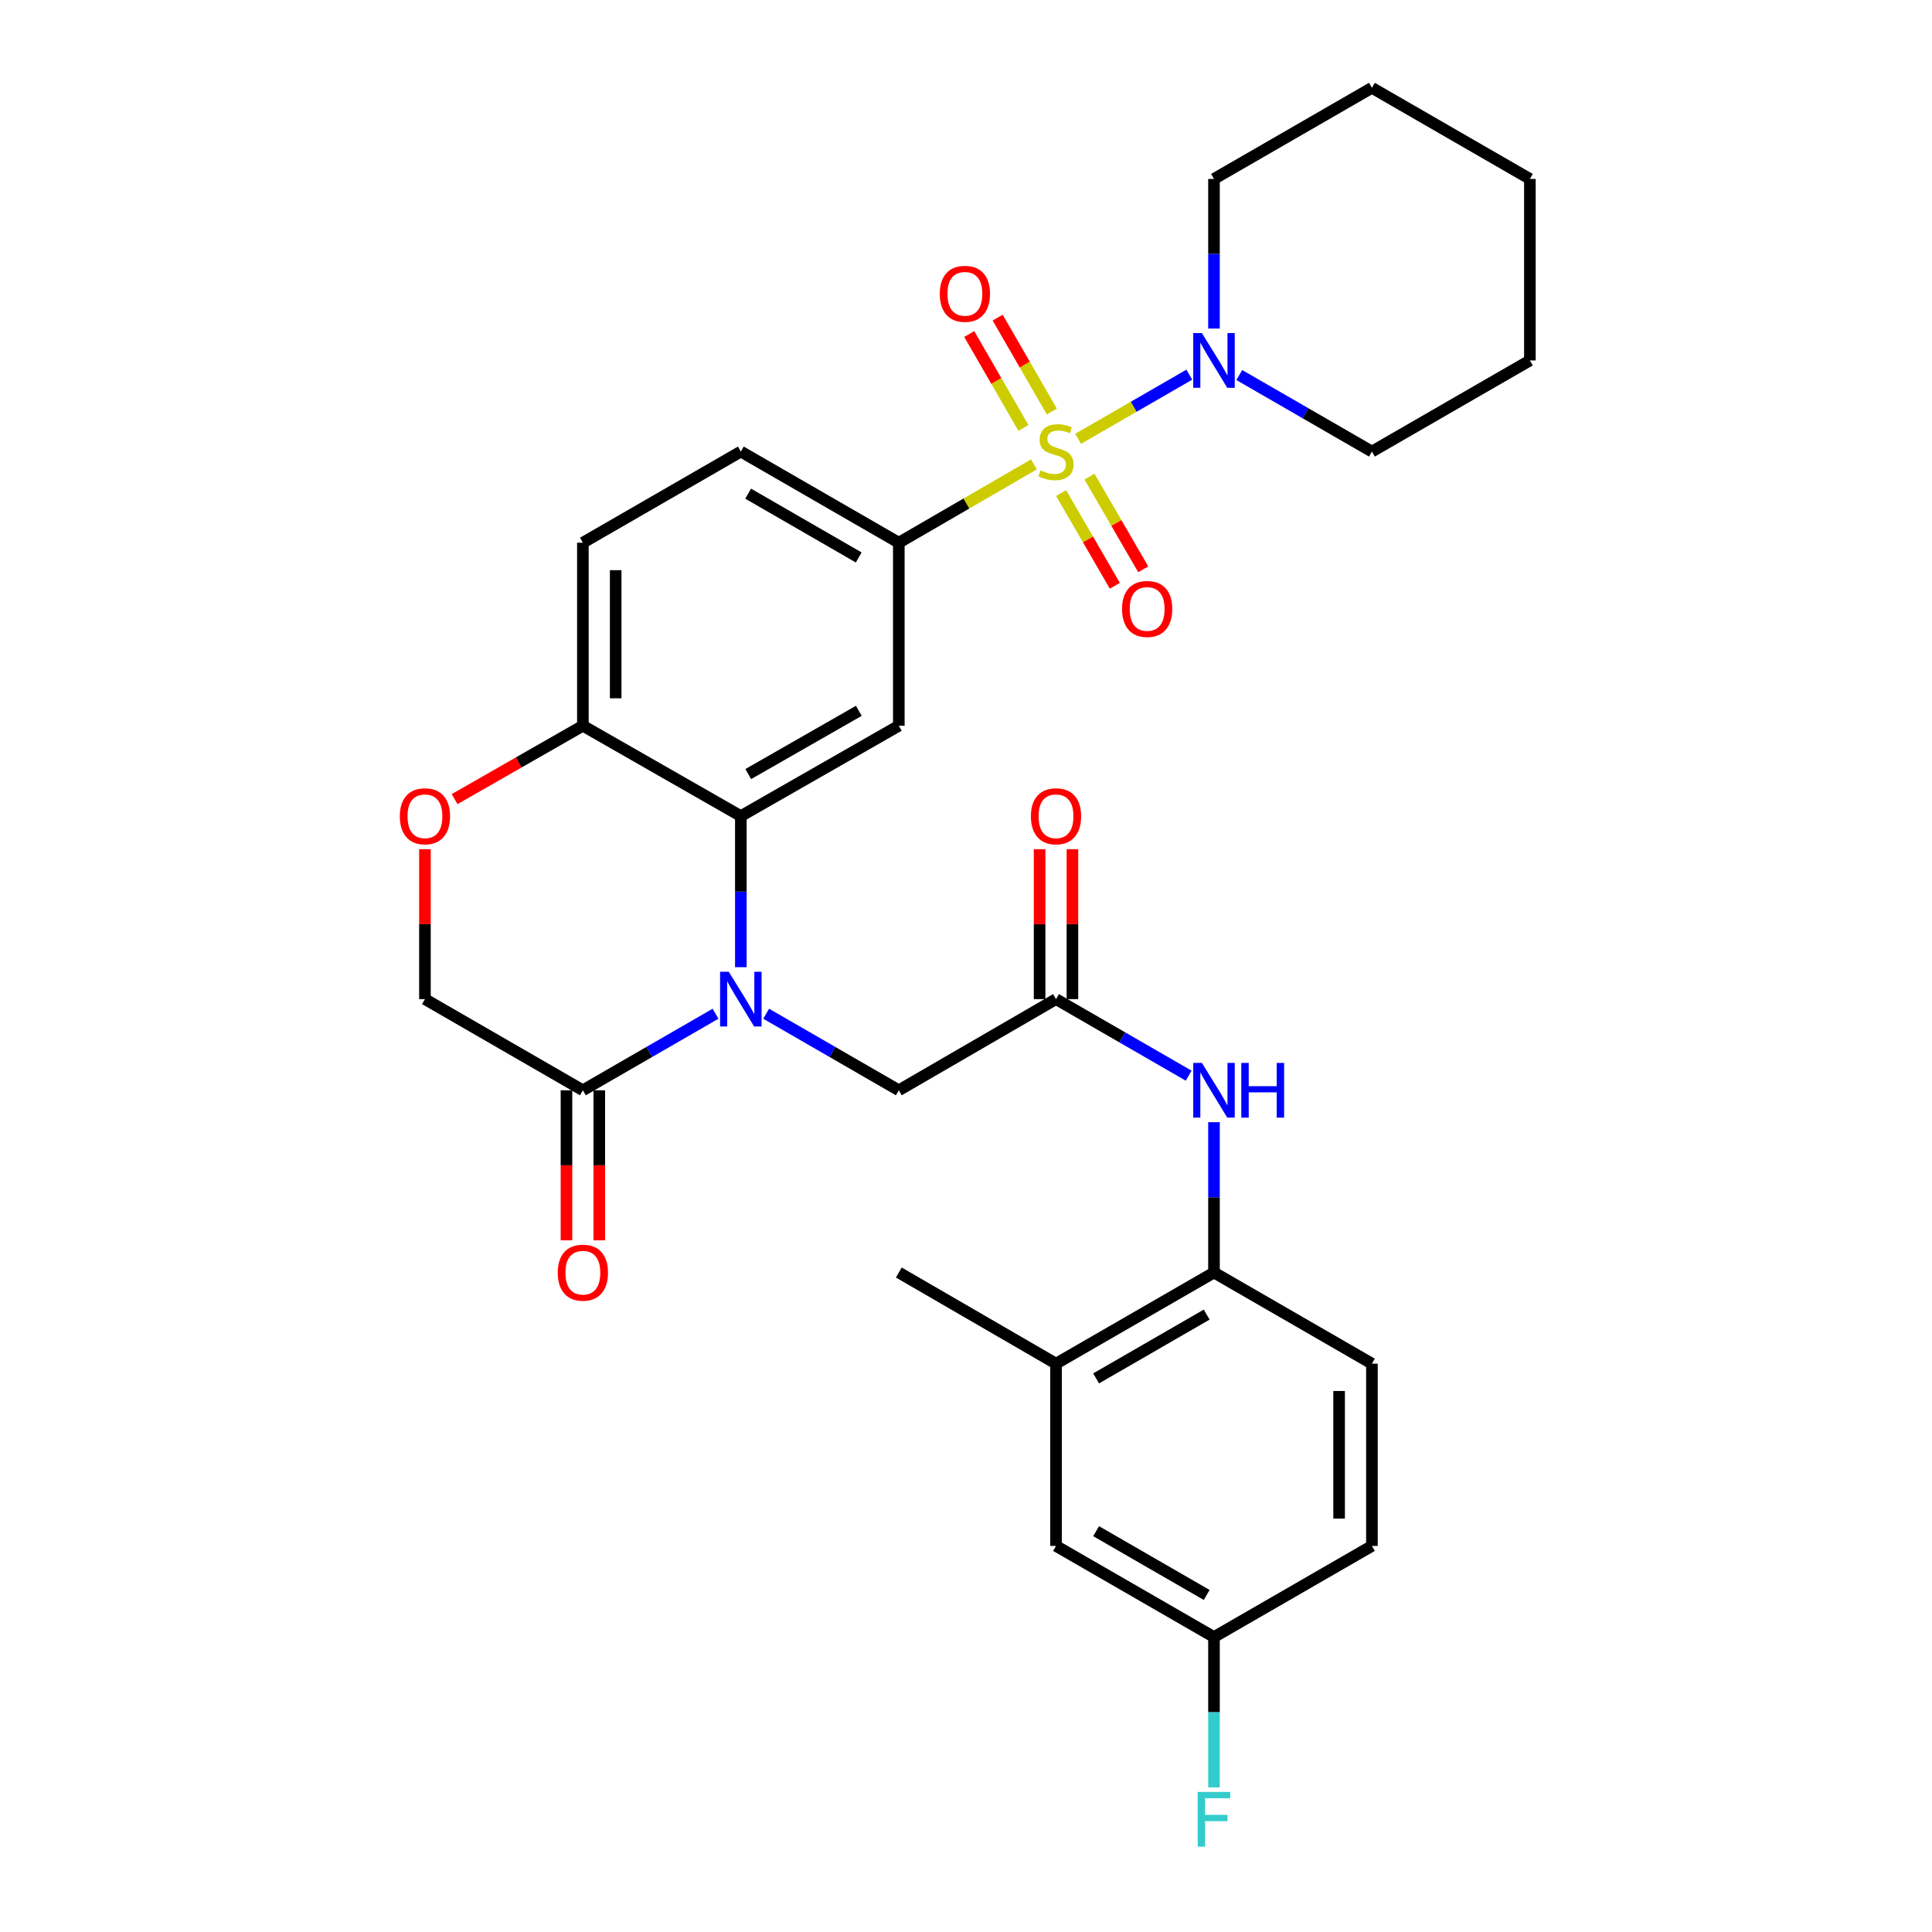 <?xml version='1.0' encoding='iso-8859-1'?>
<svg version='1.1' baseProfile='full'
              xmlns='http://www.w3.org/2000/svg'
                      xmlns:rdkit='http://www.rdkit.org/xml'
                      xmlns:xlink='http://www.w3.org/1999/xlink'
                  xml:space='preserve'
width='1000px' height='1000px' viewBox='0 0 1000 1000'>
<!-- END OF HEADER -->
<rect style='opacity:1.0;fill:#FFFFFF;stroke:none' width='1000' height='1000' x='0' y='0'> </rect>
<path class='bond-2' d='M 535.161,240.36 L 500.192,260.633' style='fill:none;fill-rule:evenodd;stroke:#CCCC00;stroke-width:6px;stroke-linecap:butt;stroke-linejoin:miter;stroke-opacity:1' />
<path class='bond-2' d='M 500.192,260.633 L 465.224,280.907' style='fill:none;fill-rule:evenodd;stroke:#000000;stroke-width:6px;stroke-linecap:butt;stroke-linejoin:miter;stroke-opacity:1' />
<path class='bond-4' d='M 558.032,227.133 L 586.809,210.532' style='fill:none;fill-rule:evenodd;stroke:#CCCC00;stroke-width:6px;stroke-linecap:butt;stroke-linejoin:miter;stroke-opacity:1' />
<path class='bond-4' d='M 586.809,210.532 L 615.587,193.932' style='fill:none;fill-rule:evenodd;stroke:#0000FF;stroke-width:6px;stroke-linecap:butt;stroke-linejoin:miter;stroke-opacity:1' />
<path class='bond-12' d='M 549.235,255.222 L 563.14,279.208' style='fill:none;fill-rule:evenodd;stroke:#CCCC00;stroke-width:6px;stroke-linecap:butt;stroke-linejoin:miter;stroke-opacity:1' />
<path class='bond-12' d='M 563.14,279.208 L 577.045,303.195' style='fill:none;fill-rule:evenodd;stroke:#FF0000;stroke-width:6px;stroke-linecap:butt;stroke-linejoin:miter;stroke-opacity:1' />
<path class='bond-12' d='M 563.928,246.705 L 577.833,270.691' style='fill:none;fill-rule:evenodd;stroke:#CCCC00;stroke-width:6px;stroke-linecap:butt;stroke-linejoin:miter;stroke-opacity:1' />
<path class='bond-12' d='M 577.833,270.691 L 591.738,294.677' style='fill:none;fill-rule:evenodd;stroke:#FF0000;stroke-width:6px;stroke-linecap:butt;stroke-linejoin:miter;stroke-opacity:1' />
<path class='bond-13' d='M 544.438,213.008 L 530.411,188.702' style='fill:none;fill-rule:evenodd;stroke:#CCCC00;stroke-width:6px;stroke-linecap:butt;stroke-linejoin:miter;stroke-opacity:1' />
<path class='bond-13' d='M 530.411,188.702 L 516.385,164.395' style='fill:none;fill-rule:evenodd;stroke:#FF0000;stroke-width:6px;stroke-linecap:butt;stroke-linejoin:miter;stroke-opacity:1' />
<path class='bond-13' d='M 529.728,221.497 L 515.702,197.19' style='fill:none;fill-rule:evenodd;stroke:#CCCC00;stroke-width:6px;stroke-linecap:butt;stroke-linejoin:miter;stroke-opacity:1' />
<path class='bond-13' d='M 515.702,197.19 L 501.675,172.883' style='fill:none;fill-rule:evenodd;stroke:#FF0000;stroke-width:6px;stroke-linecap:butt;stroke-linejoin:miter;stroke-opacity:1' />
<path class='bond-0' d='M 383.459,500.615 L 383.459,461.515' style='fill:none;fill-rule:evenodd;stroke:#0000FF;stroke-width:6px;stroke-linecap:butt;stroke-linejoin:miter;stroke-opacity:1' />
<path class='bond-0' d='M 383.459,461.515 L 383.459,422.415' style='fill:none;fill-rule:evenodd;stroke:#000000;stroke-width:6px;stroke-linecap:butt;stroke-linejoin:miter;stroke-opacity:1' />
<path class='bond-5' d='M 370.359,524.703 L 336.027,544.516' style='fill:none;fill-rule:evenodd;stroke:#0000FF;stroke-width:6px;stroke-linecap:butt;stroke-linejoin:miter;stroke-opacity:1' />
<path class='bond-5' d='M 336.027,544.516 L 301.695,564.328' style='fill:none;fill-rule:evenodd;stroke:#000000;stroke-width:6px;stroke-linecap:butt;stroke-linejoin:miter;stroke-opacity:1' />
<path class='bond-9' d='M 396.559,524.703 L 430.892,544.516' style='fill:none;fill-rule:evenodd;stroke:#0000FF;stroke-width:6px;stroke-linecap:butt;stroke-linejoin:miter;stroke-opacity:1' />
<path class='bond-9' d='M 430.892,544.516 L 465.224,564.328' style='fill:none;fill-rule:evenodd;stroke:#000000;stroke-width:6px;stroke-linecap:butt;stroke-linejoin:miter;stroke-opacity:1' />
<path class='bond-1' d='M 383.459,422.415 L 465.224,375.645' style='fill:none;fill-rule:evenodd;stroke:#000000;stroke-width:6px;stroke-linecap:butt;stroke-linejoin:miter;stroke-opacity:1' />
<path class='bond-1' d='M 387.292,400.658 L 444.527,367.919' style='fill:none;fill-rule:evenodd;stroke:#000000;stroke-width:6px;stroke-linecap:butt;stroke-linejoin:miter;stroke-opacity:1' />
<path class='bond-32' d='M 383.459,422.415 L 301.695,375.645' style='fill:none;fill-rule:evenodd;stroke:#000000;stroke-width:6px;stroke-linecap:butt;stroke-linejoin:miter;stroke-opacity:1' />
<path class='bond-3' d='M 465.224,280.907 L 465.224,375.645' style='fill:none;fill-rule:evenodd;stroke:#000000;stroke-width:6px;stroke-linecap:butt;stroke-linejoin:miter;stroke-opacity:1' />
<path class='bond-17' d='M 465.224,280.907 L 383.459,233.732' style='fill:none;fill-rule:evenodd;stroke:#000000;stroke-width:6px;stroke-linecap:butt;stroke-linejoin:miter;stroke-opacity:1' />
<path class='bond-17' d='M 444.472,288.541 L 387.237,255.518' style='fill:none;fill-rule:evenodd;stroke:#000000;stroke-width:6px;stroke-linecap:butt;stroke-linejoin:miter;stroke-opacity:1' />
<path class='bond-25' d='M 628.357,170.057 L 628.357,131.339' style='fill:none;fill-rule:evenodd;stroke:#0000FF;stroke-width:6px;stroke-linecap:butt;stroke-linejoin:miter;stroke-opacity:1' />
<path class='bond-25' d='M 628.357,131.339 L 628.357,92.621' style='fill:none;fill-rule:evenodd;stroke:#000000;stroke-width:6px;stroke-linecap:butt;stroke-linejoin:miter;stroke-opacity:1' />
<path class='bond-26' d='M 641.456,194.124 L 675.779,213.928' style='fill:none;fill-rule:evenodd;stroke:#0000FF;stroke-width:6px;stroke-linecap:butt;stroke-linejoin:miter;stroke-opacity:1' />
<path class='bond-26' d='M 675.779,213.928 L 710.102,233.732' style='fill:none;fill-rule:evenodd;stroke:#000000;stroke-width:6px;stroke-linecap:butt;stroke-linejoin:miter;stroke-opacity:1' />
<path class='bond-16' d='M 293.203,564.328 L 293.203,603.15' style='fill:none;fill-rule:evenodd;stroke:#000000;stroke-width:6px;stroke-linecap:butt;stroke-linejoin:miter;stroke-opacity:1' />
<path class='bond-16' d='M 293.203,603.15 L 293.203,641.973' style='fill:none;fill-rule:evenodd;stroke:#FF0000;stroke-width:6px;stroke-linecap:butt;stroke-linejoin:miter;stroke-opacity:1' />
<path class='bond-16' d='M 310.186,564.328 L 310.186,603.15' style='fill:none;fill-rule:evenodd;stroke:#000000;stroke-width:6px;stroke-linecap:butt;stroke-linejoin:miter;stroke-opacity:1' />
<path class='bond-16' d='M 310.186,603.15 L 310.186,641.973' style='fill:none;fill-rule:evenodd;stroke:#FF0000;stroke-width:6px;stroke-linecap:butt;stroke-linejoin:miter;stroke-opacity:1' />
<path class='bond-33' d='M 301.695,564.328 L 219.949,517.143' style='fill:none;fill-rule:evenodd;stroke:#000000;stroke-width:6px;stroke-linecap:butt;stroke-linejoin:miter;stroke-opacity:1' />
<path class='bond-6' d='M 546.592,517.143 L 465.224,564.328' style='fill:none;fill-rule:evenodd;stroke:#000000;stroke-width:6px;stroke-linecap:butt;stroke-linejoin:miter;stroke-opacity:1' />
<path class='bond-8' d='M 546.592,517.143 L 580.924,536.956' style='fill:none;fill-rule:evenodd;stroke:#000000;stroke-width:6px;stroke-linecap:butt;stroke-linejoin:miter;stroke-opacity:1' />
<path class='bond-8' d='M 580.924,536.956 L 615.257,556.768' style='fill:none;fill-rule:evenodd;stroke:#0000FF;stroke-width:6px;stroke-linecap:butt;stroke-linejoin:miter;stroke-opacity:1' />
<path class='bond-19' d='M 555.084,517.143 L 555.084,478.343' style='fill:none;fill-rule:evenodd;stroke:#000000;stroke-width:6px;stroke-linecap:butt;stroke-linejoin:miter;stroke-opacity:1' />
<path class='bond-19' d='M 555.084,478.343 L 555.084,439.543' style='fill:none;fill-rule:evenodd;stroke:#FF0000;stroke-width:6px;stroke-linecap:butt;stroke-linejoin:miter;stroke-opacity:1' />
<path class='bond-19' d='M 538.1,517.143 L 538.1,478.343' style='fill:none;fill-rule:evenodd;stroke:#000000;stroke-width:6px;stroke-linecap:butt;stroke-linejoin:miter;stroke-opacity:1' />
<path class='bond-19' d='M 538.1,478.343 L 538.1,439.543' style='fill:none;fill-rule:evenodd;stroke:#FF0000;stroke-width:6px;stroke-linecap:butt;stroke-linejoin:miter;stroke-opacity:1' />
<path class='bond-7' d='M 235.304,413.63 L 268.499,394.638' style='fill:none;fill-rule:evenodd;stroke:#FF0000;stroke-width:6px;stroke-linecap:butt;stroke-linejoin:miter;stroke-opacity:1' />
<path class='bond-7' d='M 268.499,394.638 L 301.695,375.645' style='fill:none;fill-rule:evenodd;stroke:#000000;stroke-width:6px;stroke-linecap:butt;stroke-linejoin:miter;stroke-opacity:1' />
<path class='bond-15' d='M 219.949,439.543 L 219.949,478.343' style='fill:none;fill-rule:evenodd;stroke:#FF0000;stroke-width:6px;stroke-linecap:butt;stroke-linejoin:miter;stroke-opacity:1' />
<path class='bond-15' d='M 219.949,478.343 L 219.949,517.143' style='fill:none;fill-rule:evenodd;stroke:#000000;stroke-width:6px;stroke-linecap:butt;stroke-linejoin:miter;stroke-opacity:1' />
<path class='bond-11' d='M 628.357,580.846 L 628.357,619.748' style='fill:none;fill-rule:evenodd;stroke:#0000FF;stroke-width:6px;stroke-linecap:butt;stroke-linejoin:miter;stroke-opacity:1' />
<path class='bond-11' d='M 628.357,619.748 L 628.357,658.651' style='fill:none;fill-rule:evenodd;stroke:#000000;stroke-width:6px;stroke-linecap:butt;stroke-linejoin:miter;stroke-opacity:1' />
<path class='bond-10' d='M 301.695,375.645 L 301.695,280.907' style='fill:none;fill-rule:evenodd;stroke:#000000;stroke-width:6px;stroke-linecap:butt;stroke-linejoin:miter;stroke-opacity:1' />
<path class='bond-10' d='M 318.678,361.434 L 318.678,295.118' style='fill:none;fill-rule:evenodd;stroke:#000000;stroke-width:6px;stroke-linecap:butt;stroke-linejoin:miter;stroke-opacity:1' />
<path class='bond-14' d='M 628.357,658.651 L 546.592,705.826' style='fill:none;fill-rule:evenodd;stroke:#000000;stroke-width:6px;stroke-linecap:butt;stroke-linejoin:miter;stroke-opacity:1' />
<path class='bond-14' d='M 624.579,680.437 L 567.344,713.46' style='fill:none;fill-rule:evenodd;stroke:#000000;stroke-width:6px;stroke-linecap:butt;stroke-linejoin:miter;stroke-opacity:1' />
<path class='bond-21' d='M 628.357,658.651 L 710.102,705.826' style='fill:none;fill-rule:evenodd;stroke:#000000;stroke-width:6px;stroke-linecap:butt;stroke-linejoin:miter;stroke-opacity:1' />
<path class='bond-18' d='M 546.592,705.826 L 546.592,800.168' style='fill:none;fill-rule:evenodd;stroke:#000000;stroke-width:6px;stroke-linecap:butt;stroke-linejoin:miter;stroke-opacity:1' />
<path class='bond-27' d='M 546.592,705.826 L 465.224,658.651' style='fill:none;fill-rule:evenodd;stroke:#000000;stroke-width:6px;stroke-linecap:butt;stroke-linejoin:miter;stroke-opacity:1' />
<path class='bond-20' d='M 383.459,233.732 L 301.695,280.907' style='fill:none;fill-rule:evenodd;stroke:#000000;stroke-width:6px;stroke-linecap:butt;stroke-linejoin:miter;stroke-opacity:1' />
<path class='bond-34' d='M 546.592,800.168 L 628.357,847.334' style='fill:none;fill-rule:evenodd;stroke:#000000;stroke-width:6px;stroke-linecap:butt;stroke-linejoin:miter;stroke-opacity:1' />
<path class='bond-34' d='M 567.343,792.532 L 624.578,825.548' style='fill:none;fill-rule:evenodd;stroke:#000000;stroke-width:6px;stroke-linecap:butt;stroke-linejoin:miter;stroke-opacity:1' />
<path class='bond-23' d='M 710.102,705.826 L 710.102,800.168' style='fill:none;fill-rule:evenodd;stroke:#000000;stroke-width:6px;stroke-linecap:butt;stroke-linejoin:miter;stroke-opacity:1' />
<path class='bond-23' d='M 693.119,719.977 L 693.119,786.017' style='fill:none;fill-rule:evenodd;stroke:#000000;stroke-width:6px;stroke-linecap:butt;stroke-linejoin:miter;stroke-opacity:1' />
<path class='bond-22' d='M 628.357,847.334 L 710.102,800.168' style='fill:none;fill-rule:evenodd;stroke:#000000;stroke-width:6px;stroke-linecap:butt;stroke-linejoin:miter;stroke-opacity:1' />
<path class='bond-24' d='M 628.357,847.334 L 628.357,886.245' style='fill:none;fill-rule:evenodd;stroke:#000000;stroke-width:6px;stroke-linecap:butt;stroke-linejoin:miter;stroke-opacity:1' />
<path class='bond-24' d='M 628.357,886.245 L 628.357,925.157' style='fill:none;fill-rule:evenodd;stroke:#33CCCC;stroke-width:6px;stroke-linecap:butt;stroke-linejoin:miter;stroke-opacity:1' />
<path class='bond-28' d='M 628.357,92.621 L 710.102,45.455' style='fill:none;fill-rule:evenodd;stroke:#000000;stroke-width:6px;stroke-linecap:butt;stroke-linejoin:miter;stroke-opacity:1' />
<path class='bond-29' d='M 710.102,233.732 L 791.867,186.566' style='fill:none;fill-rule:evenodd;stroke:#000000;stroke-width:6px;stroke-linecap:butt;stroke-linejoin:miter;stroke-opacity:1' />
<path class='bond-31' d='M 710.102,45.455 L 791.867,92.621' style='fill:none;fill-rule:evenodd;stroke:#000000;stroke-width:6px;stroke-linecap:butt;stroke-linejoin:miter;stroke-opacity:1' />
<path class='bond-30' d='M 791.867,186.566 L 791.867,92.621' style='fill:none;fill-rule:evenodd;stroke:#000000;stroke-width:6px;stroke-linecap:butt;stroke-linejoin:miter;stroke-opacity:1' />
<path  class='atom-0' d='M 538.592 243.452
Q 538.912 243.572, 540.232 244.132
Q 541.552 244.692, 542.992 245.052
Q 544.472 245.372, 545.912 245.372
Q 548.592 245.372, 550.152 244.092
Q 551.712 242.772, 551.712 240.492
Q 551.712 238.932, 550.912 237.972
Q 550.152 237.012, 548.952 236.492
Q 547.752 235.972, 545.752 235.372
Q 543.232 234.612, 541.712 233.892
Q 540.232 233.172, 539.152 231.652
Q 538.112 230.132, 538.112 227.572
Q 538.112 224.012, 540.512 221.812
Q 542.952 219.612, 547.752 219.612
Q 551.032 219.612, 554.752 221.172
L 553.832 224.252
Q 550.432 222.852, 547.872 222.852
Q 545.112 222.852, 543.592 224.012
Q 542.072 225.132, 542.112 227.092
Q 542.112 228.612, 542.872 229.532
Q 543.672 230.452, 544.792 230.972
Q 545.952 231.492, 547.872 232.092
Q 550.432 232.892, 551.952 233.692
Q 553.472 234.492, 554.552 236.132
Q 555.672 237.732, 555.672 240.492
Q 555.672 244.412, 553.032 246.532
Q 550.432 248.612, 546.072 248.612
Q 543.552 248.612, 541.632 248.052
Q 539.752 247.532, 537.512 246.612
L 538.592 243.452
' fill='#CCCC00'/>
<path  class='atom-1' d='M 377.199 502.983
L 386.479 517.983
Q 387.399 519.463, 388.879 522.143
Q 390.359 524.823, 390.439 524.983
L 390.439 502.983
L 394.199 502.983
L 394.199 531.303
L 390.319 531.303
L 380.359 514.903
Q 379.199 512.983, 377.959 510.783
Q 376.759 508.583, 376.399 507.903
L 376.399 531.303
L 372.719 531.303
L 372.719 502.983
L 377.199 502.983
' fill='#0000FF'/>
<path  class='atom-5' d='M 622.097 172.406
L 631.377 187.406
Q 632.297 188.886, 633.777 191.566
Q 635.257 194.246, 635.337 194.406
L 635.337 172.406
L 639.097 172.406
L 639.097 200.726
L 635.217 200.726
L 625.257 184.326
Q 624.097 182.406, 622.857 180.206
Q 621.657 178.006, 621.297 177.326
L 621.297 200.726
L 617.617 200.726
L 617.617 172.406
L 622.097 172.406
' fill='#0000FF'/>
<path  class='atom-8' d='M 206.949 422.495
Q 206.949 415.695, 210.309 411.895
Q 213.669 408.095, 219.949 408.095
Q 226.229 408.095, 229.589 411.895
Q 232.949 415.695, 232.949 422.495
Q 232.949 429.375, 229.549 433.295
Q 226.149 437.175, 219.949 437.175
Q 213.709 437.175, 210.309 433.295
Q 206.949 429.415, 206.949 422.495
M 219.949 433.975
Q 224.269 433.975, 226.589 431.095
Q 228.949 428.175, 228.949 422.495
Q 228.949 416.935, 226.589 414.135
Q 224.269 411.295, 219.949 411.295
Q 215.629 411.295, 213.269 414.095
Q 210.949 416.895, 210.949 422.495
Q 210.949 428.215, 213.269 431.095
Q 215.629 433.975, 219.949 433.975
' fill='#FF0000'/>
<path  class='atom-9' d='M 622.097 550.168
L 631.377 565.168
Q 632.297 566.648, 633.777 569.328
Q 635.257 572.008, 635.337 572.168
L 635.337 550.168
L 639.097 550.168
L 639.097 578.488
L 635.217 578.488
L 625.257 562.088
Q 624.097 560.168, 622.857 557.968
Q 621.657 555.768, 621.297 555.088
L 621.297 578.488
L 617.617 578.488
L 617.617 550.168
L 622.097 550.168
' fill='#0000FF'/>
<path  class='atom-9' d='M 642.497 550.168
L 646.337 550.168
L 646.337 562.208
L 660.817 562.208
L 660.817 550.168
L 664.657 550.168
L 664.657 578.488
L 660.817 578.488
L 660.817 565.408
L 646.337 565.408
L 646.337 578.488
L 642.497 578.488
L 642.497 550.168
' fill='#0000FF'/>
<path  class='atom-13' d='M 580.768 315.19
Q 580.768 308.39, 584.128 304.59
Q 587.488 300.79, 593.768 300.79
Q 600.048 300.79, 603.408 304.59
Q 606.768 308.39, 606.768 315.19
Q 606.768 322.07, 603.368 325.99
Q 599.968 329.87, 593.768 329.87
Q 587.528 329.87, 584.128 325.99
Q 580.768 322.11, 580.768 315.19
M 593.768 326.67
Q 598.088 326.67, 600.408 323.79
Q 602.768 320.87, 602.768 315.19
Q 602.768 309.63, 600.408 306.83
Q 598.088 303.99, 593.768 303.99
Q 589.448 303.99, 587.088 306.79
Q 584.768 309.59, 584.768 315.19
Q 584.768 320.91, 587.088 323.79
Q 589.448 326.67, 593.768 326.67
' fill='#FF0000'/>
<path  class='atom-14' d='M 486.426 152.076
Q 486.426 145.276, 489.786 141.476
Q 493.146 137.676, 499.426 137.676
Q 505.706 137.676, 509.066 141.476
Q 512.426 145.276, 512.426 152.076
Q 512.426 158.956, 509.026 162.876
Q 505.626 166.756, 499.426 166.756
Q 493.186 166.756, 489.786 162.876
Q 486.426 158.996, 486.426 152.076
M 499.426 163.556
Q 503.746 163.556, 506.066 160.676
Q 508.426 157.756, 508.426 152.076
Q 508.426 146.516, 506.066 143.716
Q 503.746 140.876, 499.426 140.876
Q 495.106 140.876, 492.746 143.676
Q 490.426 146.476, 490.426 152.076
Q 490.426 157.796, 492.746 160.676
Q 495.106 163.556, 499.426 163.556
' fill='#FF0000'/>
<path  class='atom-17' d='M 288.695 658.731
Q 288.695 651.931, 292.055 648.131
Q 295.415 644.331, 301.695 644.331
Q 307.975 644.331, 311.335 648.131
Q 314.695 651.931, 314.695 658.731
Q 314.695 665.611, 311.295 669.531
Q 307.895 673.411, 301.695 673.411
Q 295.455 673.411, 292.055 669.531
Q 288.695 665.651, 288.695 658.731
M 301.695 670.211
Q 306.015 670.211, 308.335 667.331
Q 310.695 664.411, 310.695 658.731
Q 310.695 653.171, 308.335 650.371
Q 306.015 647.531, 301.695 647.531
Q 297.375 647.531, 295.015 650.331
Q 292.695 653.131, 292.695 658.731
Q 292.695 664.451, 295.015 667.331
Q 297.375 670.211, 301.695 670.211
' fill='#FF0000'/>
<path  class='atom-20' d='M 533.592 422.495
Q 533.592 415.695, 536.952 411.895
Q 540.312 408.095, 546.592 408.095
Q 552.872 408.095, 556.232 411.895
Q 559.592 415.695, 559.592 422.495
Q 559.592 429.375, 556.192 433.295
Q 552.792 437.175, 546.592 437.175
Q 540.352 437.175, 536.952 433.295
Q 533.592 429.415, 533.592 422.495
M 546.592 433.975
Q 550.912 433.975, 553.232 431.095
Q 555.592 428.175, 555.592 422.495
Q 555.592 416.935, 553.232 414.135
Q 550.912 411.295, 546.592 411.295
Q 542.272 411.295, 539.912 414.095
Q 537.592 416.895, 537.592 422.495
Q 537.592 428.215, 539.912 431.095
Q 542.272 433.975, 546.592 433.975
' fill='#FF0000'/>
<path  class='atom-25' d='M 619.937 927.515
L 636.777 927.515
L 636.777 930.755
L 623.737 930.755
L 623.737 939.355
L 635.337 939.355
L 635.337 942.635
L 623.737 942.635
L 623.737 955.835
L 619.937 955.835
L 619.937 927.515
' fill='#33CCCC'/>
</svg>
